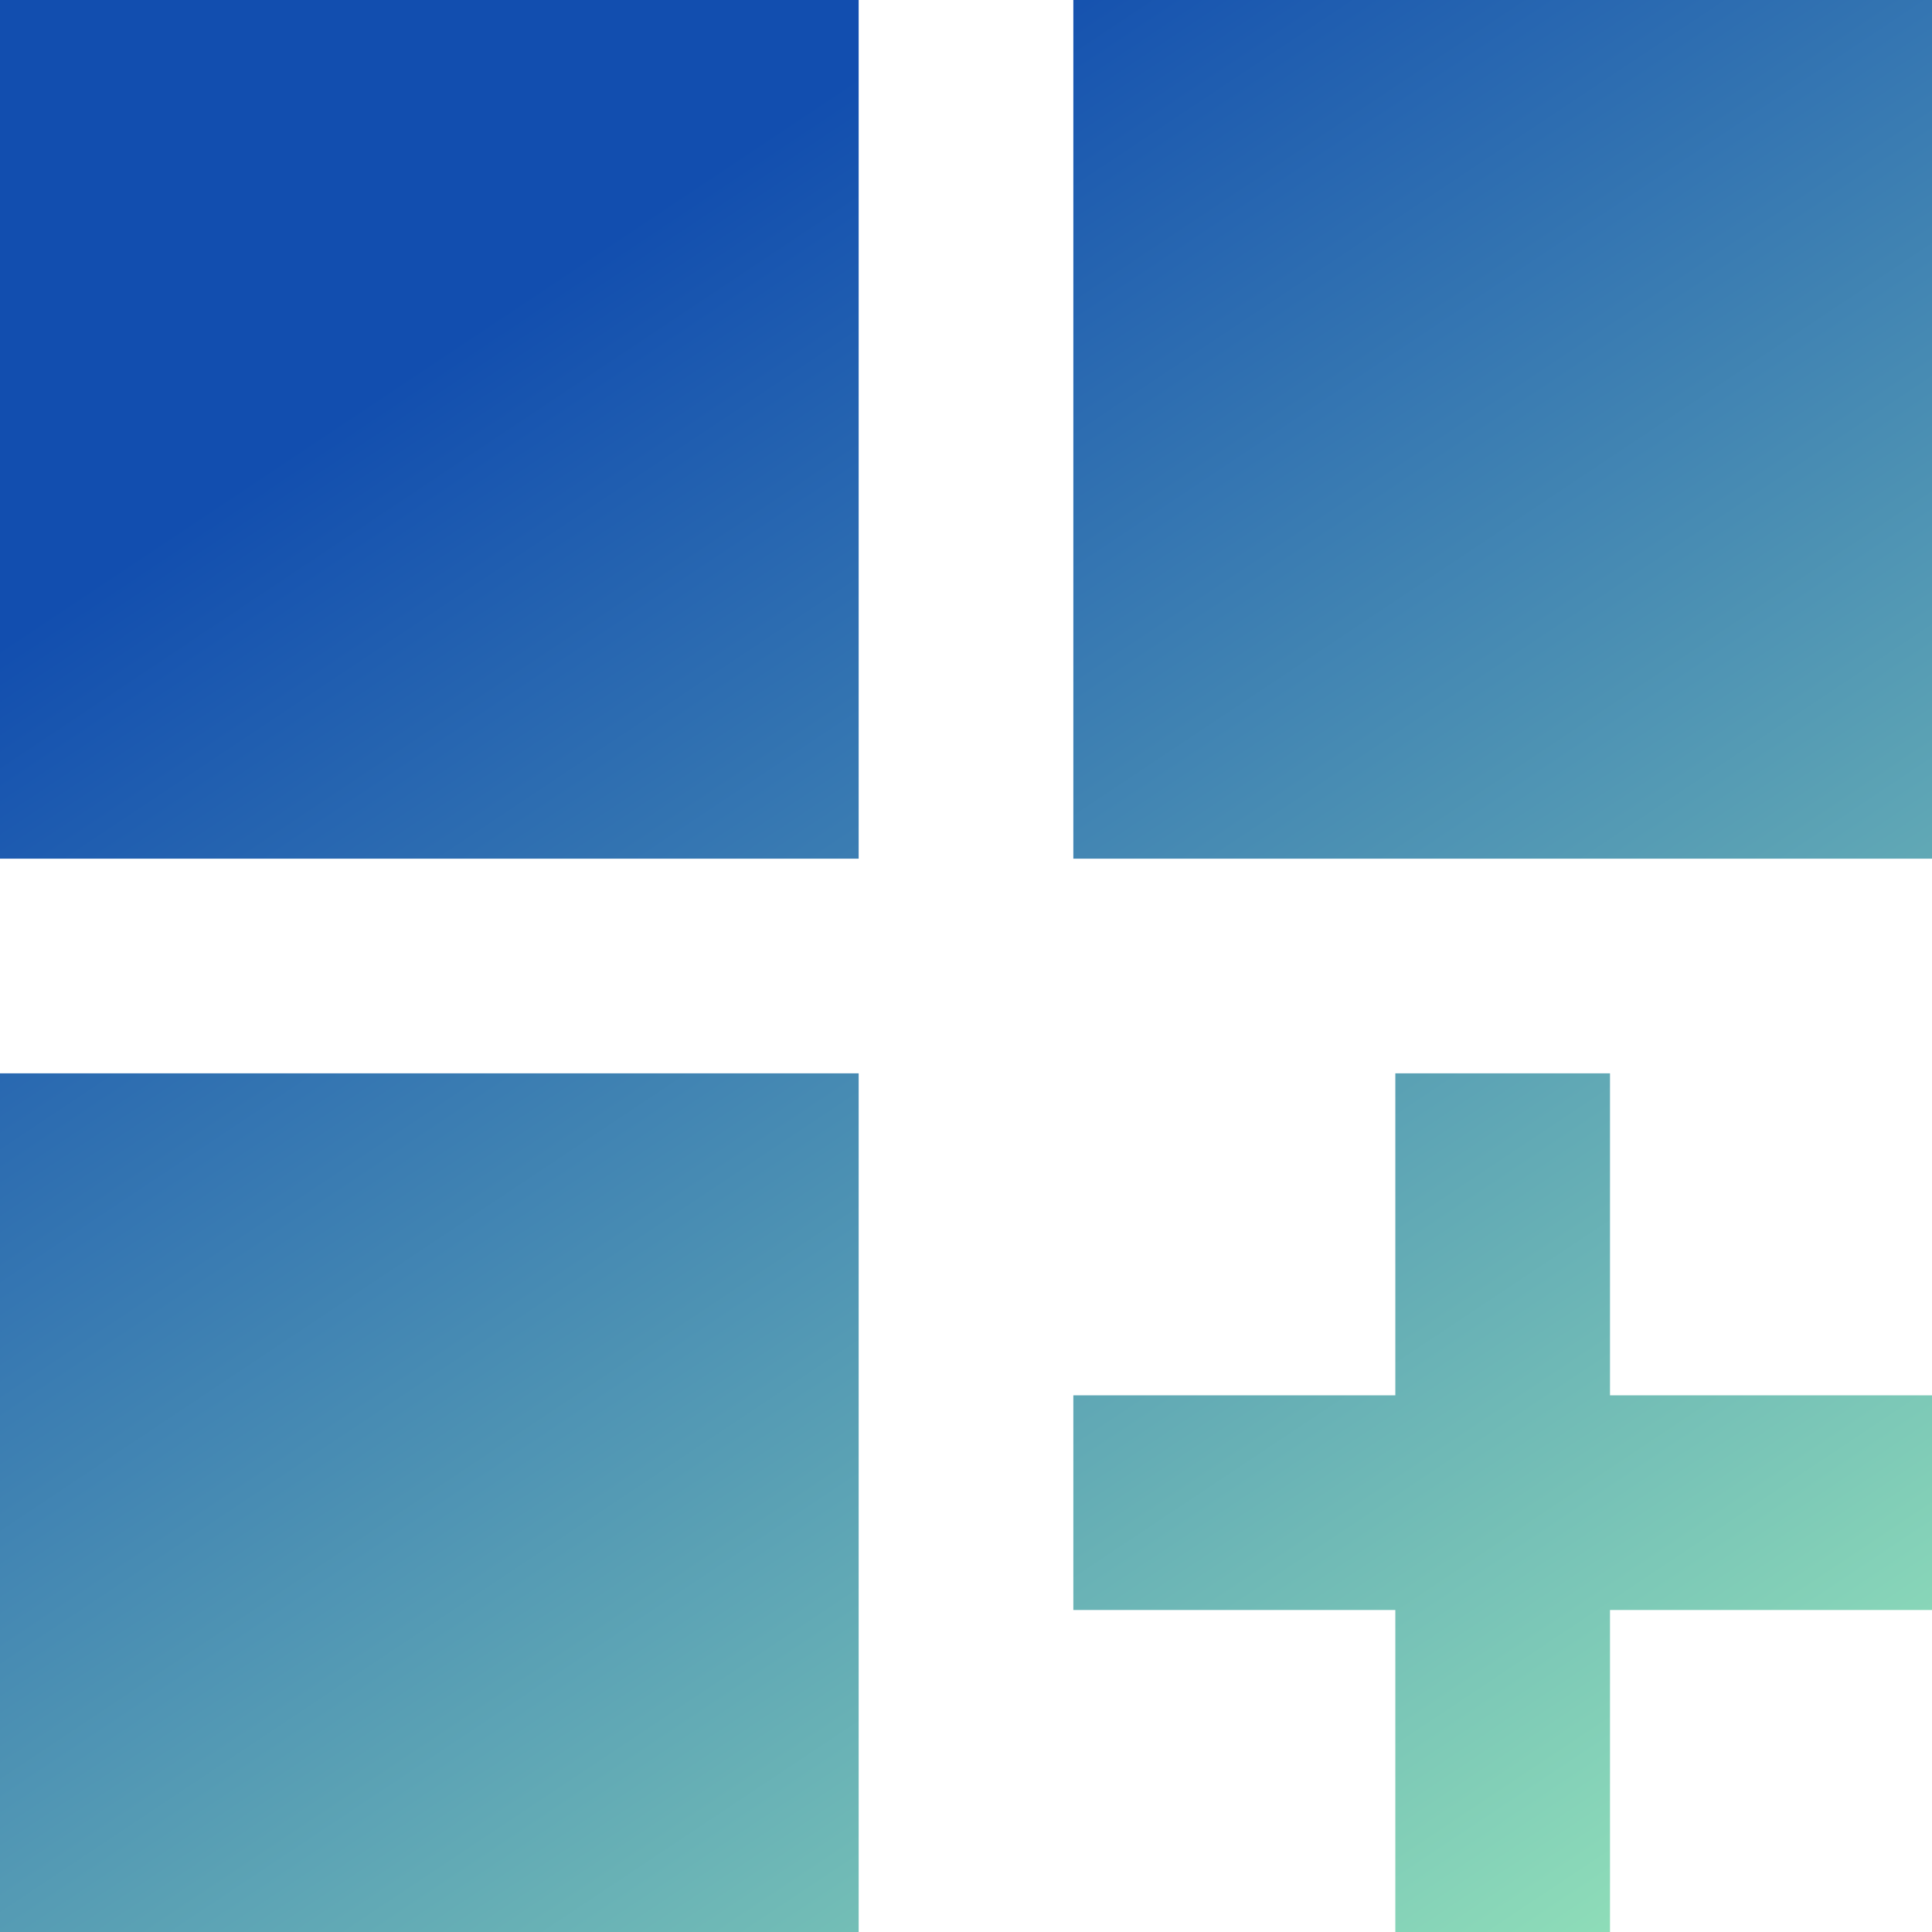 <svg width="45" height="45" viewBox="0 0 45 45" fill="none" xmlns="http://www.w3.org/2000/svg">
<path d="M0 0H20V20H0V0ZM25 0H45V20H25V0ZM0 25H20V45H0V25ZM32.5 25H37.5V32.5H45V37.5H37.5V45H32.5V37.5H25V32.5H32.5V25Z" fill="url(#paint0_linear_3774_1637)"/>
<defs>
<linearGradient id="paint0_linear_3774_1637" x1="22.5" y1="4.40512e-07" x2="49.766" y2="40.902" gradientUnits="userSpaceOnUse">
<stop stop-color="#124EAF"/>
<stop offset="1" stop-color="#97E7B9"/>
</linearGradient>
</defs>
</svg>
